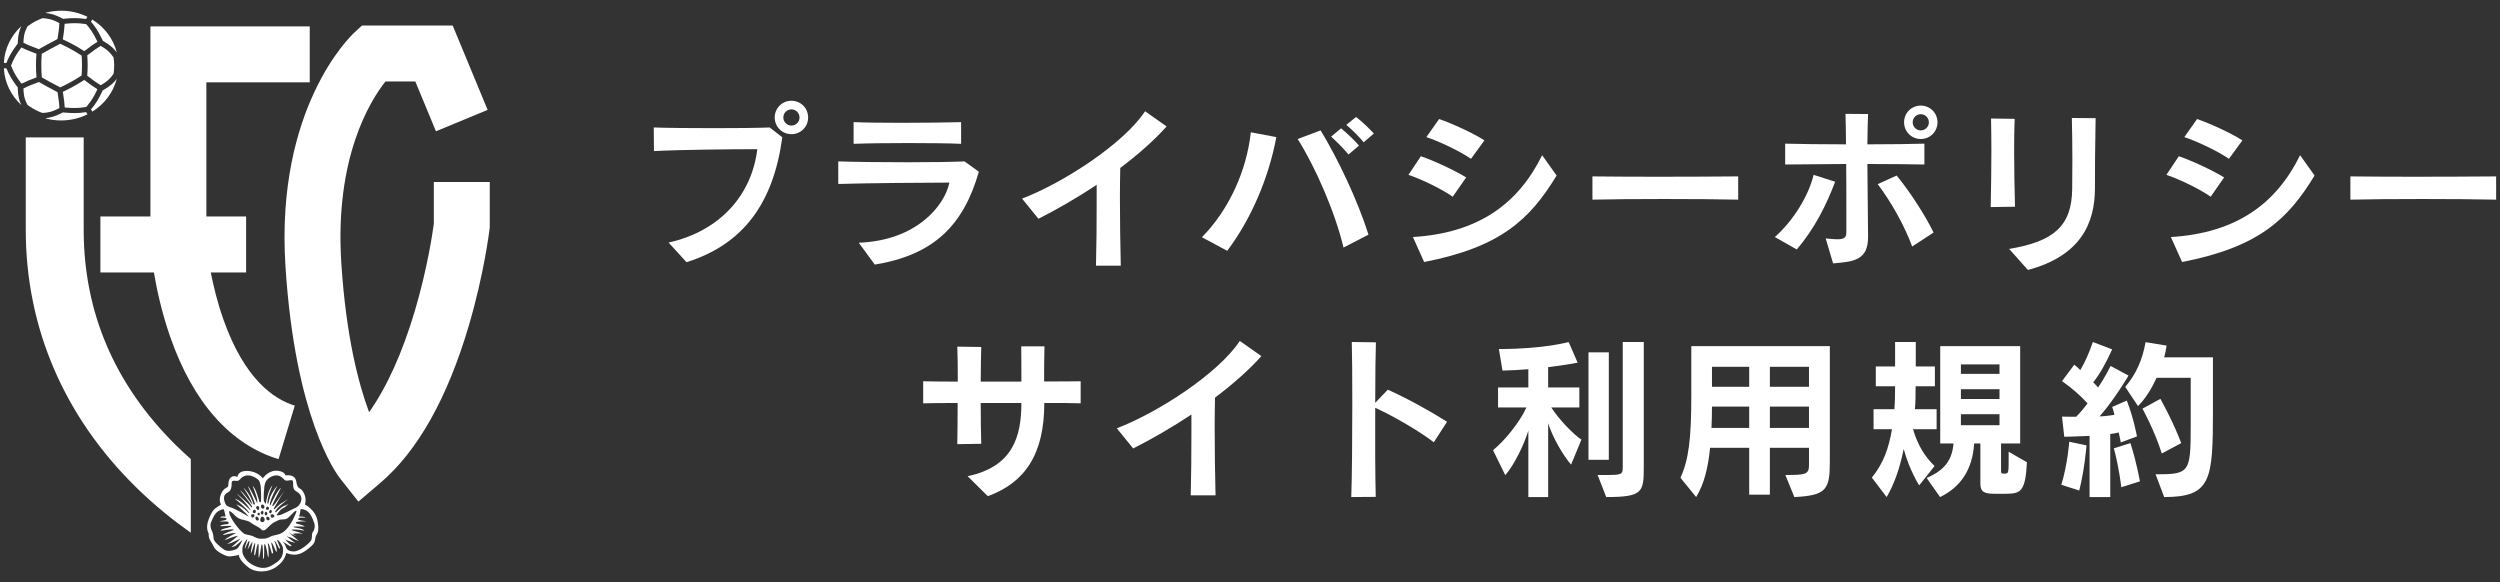 <?xml version="1.0" encoding="UTF-8"?>
<svg id="_レイヤー_1" data-name="レイヤー_1" xmlns="http://www.w3.org/2000/svg" version="1.1" viewBox="0 0 730 170">
  <rect x="0" y="0" width="730" height="170" fill="#333333" stroke="none"/>
  <!-- Generator: Adobe Illustrator 29.2.1, SVG Export Plug-In . SVG Version: 2.1.0 Build 116)  -->
  <defs>
    <style>
      .st0 {
        fill: #fff;
      }
    </style>
  </defs>
  <g>
    <path class="st0" d="M92.696,152.004c-.544-3.104-3.642-4.701-3.642-4.701.712-2.455-.87-4.349-1.34-4.56-1.457-.656-.837-2.236-1.674-3.245-.837-1.008-2.721-.689-2.721-.689,0,0-.042-.978-1.925-1.304-2.903-.503-4.652,2.168-4.652,2.168-1.142-1.589-3.637-2.412-5.503-2.105-1.867.307-1.901,1.71-1.901,1.71,0,0-.963-.526-1.758,0-.795.526-.879,1.535-.921,2.455-.042.921-1.214.395-2.093,2.455-.879,2.061,0,3.113,0,3.113,0,0-.67.438-1.298.86-.628.421-1.339.894-2.344,3.502-1.005,2.608,0,4.057,0,4.057-.084,1.929.921,2.499,1.465,3.859.544,1.359,3.181,2.675,4.186,2.85,1.005.175,3.181-.395,3.181-.395,0,.789.712,1.973,2.721,3.595,2.009,1.622,5.638,1.754,8.372-.219,2.498-1.803,2.721-3.946,2.721-3.946,3.374,1.347,5.377-.256,7.409-2.061,1.468-1.304.712-2.191,1.549-3.404.837-1.213.168-3.997.168-3.997ZM77.146,142.738s-.021-1.469.691-2.455c.712-.987,2.553-1.885,3.83-1.272,1.277.614,1.256,1.403,2.135,1.337.879-.066,1.633-.395,1.758.241.126.636-.23,2.236.795,2.784,1.025.548,1.779,1.403,1.633,2.543-.147,1.14-.766,1.935-1.713,2.38l-.001-.002c-.089.057-.177.101-.254.121-.335.088-3.642,1.951-4.625,2.061-.984.11-.44-.307-.44-.307,0,0,.733-1.359,1.695-1.798.963-.438,1.674-1.381,1.674-1.381-.293.373-1.026.614-1.591.833s-1.905,1.579-2.135,1.71-.314,0-.167-.307c.146-.307.837-1.206,1.842-1.973.671-.512,1.418-1.184,1.845-1.578-.517.405-1.456,1.018-1.887,1.228-.586.285-1.423,1.25-1.925,1.644-.502.395-.303-.175-.303-.175.555-1.008,2.982-5.042,2.982-5.042,0,0-2.302,3.376-2.825,3.968s-.9.833-.439-.241c.46-1.074,2.344-4.648,2.344-4.648-.963.548-2.888,4.626-3.066,4.999-.178.373-.492.066.241-1.798.733-1.863,1.737-3.727,1.737-3.727,0,0-.46.351-1.444,1.951-.984,1.6-1.046,3.025-1.256,3.262-.209.236-.272-.456,0-1.727.272-1.272,1.256-3.639,1.256-3.639-1.193,1.184-1.842,4.582-1.863,5.086-.021.504-.168.241-.398-.11-.23-.351-.251-.702-.251-.702,0,0-.084-1.754.126-3.267ZM86.258,150.185s-1.075,2.682-2.603,4.326c-1.528,1.644-2.825,1.6-3.83,1.863-1.005.263-1.582.899-2.821.921-1.239.022-1.658.066-2.642-.482-.984-.548-1.528-.482-2.7-.811-1.172-.329-3.686-3.683-4.313-5.13,0,0,.016.016.02.02-.252-.42-.451-.934-.458-1.554-.004-.391.942.422,1.172.638.23.216,1.046,1.342,2.428,1.689,1.381.347,2.162.456,2.797,1.004.635.548,2.232,1.228,2.669,1.622.436.395.609.767,1.245.526s1.83-1.863,2.918-2.346,1.21-.803,2.436-.807c1.226-.004,1.561-.428,2.272-1.17.712-.742,1.444-1.49,1.695-1.335.102.063-.06.514-.286,1.026,0-0.0.001-.001.001-.001ZM75.576,148.81c-.167.197-.523.042-.67-.275-.147-.317-.23-.389,0-.616.257-.253.523-.168.67,0,.147.168.168.694,0,.891ZM75.827,150.389c-.041.215-.423.081-.599-.124-.176-.205.042-.528.299-.553.257-.025.404.128.299.677ZM75.229,150.959c.243.175.452.636.285.855-.167.219-.516.285-.75,0-.234-.285-.248-.833,0-.943.248-.11.465.088.465.088ZM74.676,149.6c-.146.197-.377.395-.733.113-.356-.282.017-.716.167-.814.502-.329.712.504.565.702ZM74.195,150.265c.126.211.126.606-.147.76-.272.153-.586.132-.628-.153-.042-.285-.23-.532,0-.606.173-.056.649-.211.774,0ZM76.626,150.871c.383.106.63.417.669.812.039.395-.309.789-.669.789-.359,0-.736-.288-.631-.802.105-.514.312-.887.631-.799ZM76.497,149.161c.565-.044.502.877.214,1.052-.288.175-.444-.132-.56-.395-.115-.263.345-.658.345-.658ZM78.914,149.863c-.366.022-.366-.373-.241-.703.126-.33.481-.262.481-.262.46.394.126.943-.241.965ZM80.139,150.722c-.021.223-.481.5-.76.457-.278-.044-.577-.748-.203-.913.628-.277.984.233.963.457ZM78.561,151.88c-.238.132-.703,0-.787-.329-.084-.329.022-.696.31-.68.791.044.716.877.477,1.008ZM78.083,148.898c-.255-0-.477-.131-.394-.569s.482-.41.482-.41c.795.556.167.979-.088.979ZM77.732,149.446c.586.351.335.921,0,1.049-.335.128-.523-.435-.398-.783.126-.348.398-.266.398-.266ZM76.413,147.407c.309-.274.586.044.733.351s.072.592-.142.723c-.214.132-.683.021-.752-.319-.069-.339-.111-.515.162-.756ZM66.66,143.702c.9-.482,1.005-1.71.984-2.521-.021-.811.272-.877,1.402-.767,1.13.11.963-.987,2.553-1.491,1.591-.504,3.558.811,3.977,1.337.419.526.576,1.973.576,1.973.094,1.907.133,3.673.068,4.104,0,0-.084.358-.225.358s-.314-.28-.361-.526c-.047-.247-.989-3.716-1.836-4.259,0,0,1.193,3.075,1.303,4.111.11,1.036.016.921-.173.526-.188-.395-1.884-4.061-2.559-4.604,0,0,1.727,3.93,1.931,4.719,0,0,.173.559.079.625-.094.066-.314.181-.471-.345-.157-.526-.753-2.483-2.888-4.637,0,0,1.852,2.861,2.245,3.831.392.97.471,1.102.392,1.167s-2.449-3.437-3.563-4.16c0,0,2.888,3.716,3.422,4.555,0,0,.188.395.063.493-.125.099-.612-.674-1.005-1.019-.393-.345-2.92-2.746-3.469-3.009,0,0,3.092,2.877,4.113,4.883,0,0-.047.082-.283-.214-.235-.296-2.967-2.943-4.379-3.239,0,0,3.249,2.598,4.207,4.094,0,0,.016.247-.188.082s-1.523-1.776-3.626-2.499c0,0,2.904,2.499,3.689,3.601,0,0-4.332-2.598-5.494-2.762,0,0-.034-.025-.08-.064-.751-.267-1.163-.38-1.532-1.734-.419-1.535.23-2.127,1.13-2.609ZM69.067,160.32c-.795.395-2.562.899-3.667.153-1.105-.745-2.967-2.324-3.009-3.168-.042-.844-.272-1.888-.523-2.298-.251-.41-.628-1.66-.23-2.537s1.026-2.719,2.323-3.332c1.298-.614,1.385-.596,1.528.021l.314,1.354s.126.375-.157.344c-.283-.03-.889-.214-1.392.261,0,0,1.737-.001,1.863.281.126.282-.23.514-.586.53-.356.015-1.486.344-1.486.344h2.184s.474-0.0.516.296c.042.296-.042.45-.356.471-.314.022-1.444.153-1.8.329-.356.175-.377.263.021.285.398.022,1.755-.153,2.74-.11,0,0,.336-.018.148.199-.188.217-1.967.546-2.511.765-.544.219-.712.548-.293.438.419-.11,2.135-.329,2.742-.351.607-.022.858-.044.858.066,0,.11-1.214.548-1.653.702-.44.153-1.402.636-1.402.636,0,0-.26.307.163.197.423-.11,2.223-.614,3.542-.57,0,0-2.867,1.381-3.328,2.105,0,0,2.742-1.184,3.893-1.293,0,0-2.435,2.148-3.279,2.433,0,0,1.165-.197,2.044-.68.879-.482,1.967-.888,1.967-.888,0,0-2.156,2.137-2.7,2.466,0,0,.837-.11,1.319-.46.481-.351,1.918-1.622,1.918-1.622,0,0-.913,2.236-1.709,2.631ZM80.955,164.091c-1.8,1.293-2.972,1.82-4.416,1.732-1.444-.088-3.767-1.14-4.73-2.499-.963-1.359-1.072-1.67-1.038-3.047.034-1.389,1.352-2.806,1.352-2.806.335-.022-.774,2.017-.607,2.85,0,0,.921-2.39,1.256-2.39.335,0-.523,2.609-.523,2.609l1.235-2.039s.209-.548.209-.088-.685,3.464-.384,3.069c.3-.395.949-3.004,1.159-2.96.209.044-.403,3.42-.191,3.639s.408-.789.446-1.14c.038-.351.436-2.28.687-2.28.251,0-.026,4.144.165,4.122.191-.022.678-3.223.678-3.223,0,0,.018-.68.278-.68.26,0,.274,3.442.274,3.442,0,0-.033.767.123.789.156.022.24-.943.219-1.885-.021-.943-.078-2.368.149-2.455.227-.088.646,2.005.646,2.005,0,0,.335,2.577.46,1.744.126-.833-.02-3.288-.167-3.574-.147-.285.011-.504.215-.219.203.285.93,2.74.93,2.74,0,0,.425.219.383-.241-.042-.46-.67-2.828-.502-2.938.167-.11,1.256,2.488,1.256,2.488,0,0,.314.602.314,0s-.377-2.203-.502-2.356c-.126-.153-.356-.745-.042-.504.314.241,1.151,2.061,1.151,2.061,0,0,.398.329.335-.044-.063-.373-.816-2.127-.816-2.127,0,0,.021-.395.251-.175.23.219,1.339,1.425,1.423,2.368.084.943.126,2.719-1.674,4.012ZM91.378,155.3c-.481.592-.146,1.666-.481,2.39-.335.723-3.223,3.354-5.19,3.332-1.967-.022-2.135-1.118-2.365-1.71-.23-.592-.774-1.118-.774-1.118.398.088,1.402.943,2.072,1.228.67.285.377-.285.377-.285-.753-.307-1.905-1.83-1.905-1.83.565.691,3.147,1.195,3.147,1.195-.704-.307-2.624-1.995-2.624-1.995,0,0,.23.066.46.219.23.153.733.088,1.256.438.523.351,1.885.789,1.885.789l-.978-.811s-2.54-2.083-1.64-1.469c.518.353,1.401.691,2.06.915-.617-.281-1.181-.674-1.181-.674,1.172-.373,2.951-.044,2.951-.044-.356-.219-2.281-.767-2.281-.767,0,0-1.716-.373-.67-.482,1.046-.11,3.37.329,3.37.329-.46-.614-2.26-.811-2.805-.921-.544-.11-.419-.241-.063-.283.356-.042,1.946-.024,2.742,0,.795.024-1.005-.616-1.612-.726-.607-.11-.9-.307-.691-.548s3.119-.241,3.119-.241c0,0-.607-.11-1.381-.227-.774-.117-1.13-.234-1.151-.339s.188-.355.481-.482c.293-.127,1.821,0,1.821,0-.46-.324-1.319-.377-1.758-.345-.44.033-.063-.573-.063-.573,0,0,.167-.6.167-.928s.167-.702.167-.702c2.846.153,3.432,3.003,3.851,3.935.419.932.168,2.138-.314,2.73Z"/>
    <g>
      <path class="st0" d="M65.223,93.254c-1.748-4.959-2.913-9.793-3.674-13.704h10.314v-16.336h-11.604V24.035h30.185V7.7h-46.521v55.515h-14.608v16.336h15.628c.824,4.894,2.272,11.663,4.745,18.77,6.658,19.129,17.602,31.492,31.649,35.753l4.742-15.632c-6.12-1.857-14.706-7.733-20.856-25.187Z"/>
      <path class="st0" d="M126.675,53.136v12.215c-.305,2.283-1.857,13.04-5.551,25.462-3.63,12.209-8.165,22.217-13.347,29.555-3.042-8.147-6.743-22.077-8.121-43.692-1.952-30.618,8.421-47.23,12.901-52.892h8.711l6.03,14.552,15.091-6.254-10.208-24.635h-26.474l-2.348,2.175c-.939.869-22.955,21.82-20.005,68.092,2.818,44.197,14.693,60.396,16.037,62.098l5.258,6.653,6.451-5.504c10.855-9.261,19.523-24.659,25.763-45.766,4.503-15.232,6.028-27.832,6.091-28.362l.057-.479v-13.22h-16.336Z"/>
    </g>
    <path class="st0" d="M51.245,129.881c-17.789-17.624-26.808-38.736-26.808-62.75v-27.009H7.525v27.009c0,28.516,11.168,54.532,32.296,75.236,5.517,5.406,11.022,9.769,15.895,13.194v-21.509c-1.482-1.307-2.977-2.692-4.471-4.172Z"/>
    <g>
      <path class="st0" d="M25.485,16.152c2.051-1.587,3.019-2.219,3.895-2.753.004-.002.008-.005.012-.007,2.32,1.358,2.938,2.222,3.758,3.369.003.017.007.035.011.052.103.673.163,1.355.178,2.039.001.108.003.22.003.328,0,.73-.052,1.465-.157,2.196-.008.052-.016.105-.024.159-.816,1.141-1.439,2.004-3.749,3.356-.018-.011-.036-.022-.054-.033-1.392-.85-2.45-1.635-3.879-2.74.08-1.171.115-2.161.114-3.065.001-1.028-.044-1.948-.108-2.902Z"/>
      <path class="st0" d="M23.944,19.054c0,.874-.033,1.835-.113,2.99-.988.652-2.035,1.291-3.14,1.901l-.001.001c-1.044.577-2.087,1.099-3.115,1.571-2.732-1.44-3.804-2.022-5.362-2.914-.096-1.138-.149-2.318-.148-3.532-0-1.153.048-2.276.134-3.361,1.823-1.042,2.775-1.557,5.368-2.924,1.078.49,2.172,1.035,3.27,1.642,1.053.581,2.055,1.189,3.002,1.81.064.94.106,1.826.106,2.816Z"/>
      <path class="st0" d="M8.014,7.708c.001-.001.003-.002.005-.003.684-.52,1.417-.992,2.19-1.41.497-.269,1.014-.516,1.545-.737.263-.105.473-.188.658-.256,1.444.105,2.537.189,4.92,1.429-.001.019-.001.038-.002.058-.073,1.586-.257,2.86-.544,4.608-2.613,1.378-3.6,1.912-5.452,2.97-2.481-.912-3.543-1.4-4.466-1.86-.006-.003-.013-.006-.02-.009.069-2.595.54-3.54,1.167-4.789Z"/>
      <path class="st0" d="M11.604,32.683c-.649-.276-1.283-.591-1.895-.944-.584-.337-1.149-.71-1.691-1.116-.628-1.253-1.1-2.199-1.169-4.799.019-.009.038-.019.057-.028,1.471-.731,2.715-1.217,4.438-1.851,1.59.91,2.695,1.511,5.457,2.966.416,2.517.503,3.638.549,4.635 0.0.004.001.008.001.011-2.385,1.242-3.477,1.324-4.923,1.429-.255-.09-.522-.19-.823-.302Z"/>
      <path class="st0" d="M26.946,5.699c3.488,2.164,6.081,5.537,7.132,9.495-.011.009-.023.021-.035.03-.752-.983-1.759-2.007-3.793-3.183-.072-.041-.147-.083-.222-.125-.049-.106-.098-.213-.146-.316-1.296-2.76-2.332-4.111-3.322-5.263l.385-.638Z"/>
      <path class="st0" d="M13.364,3.712c1.427-.379,2.932-.582,4.488-.582,2.766,0,5.37.641,7.668,1.776l-.389.644c-1.209-.181-2.246-.264-3.295-.263-.927,0-1.86.063-2.933.168-.156.015-.316.032-.479.049-.1-.055-.201-.11-.298-.161-2.081-1.098-3.514-1.42-4.779-1.552.005-.025.012-.054.017-.079Z"/>
      <path class="st0" d="M6.145,30.604c-2.924-2.737-4.803-6.483-5.016-10.654h.751c.829,2.06,1.683,3.427,3.03,5.209.091.122.186.245.282.371.001.11.001.22.003.326.046,2.276.47,3.624.984,4.739-.011.003-.023.007-.033.01Z"/>
      <path class="st0" d="M5.195,12.467c-.002.079-.002.161-.002.243-.071.092-.143.185-.21.274-1.852,2.456-2.556,3.991-3.104,5.387h-.751c.209-4.172,2.084-7.92,5.003-10.66.015.005.033.01.049.015-.514,1.115-.939,2.463-.985,4.74Z"/>
      <path class="st0" d="M17.852,35.171c-1.548,0-3.045-.201-4.466-.576-.006-.031-.014-.066-.021-.099,1.267-.132,2.7-.455,4.785-1.556.073-.038.148-.079.222-.119.12.012.241.025.357.036,1.185.114,2.168.161,3.016.161h.009c1.401,0,2.44-.133,3.396-.283l.392.649c-2.303,1.142-4.915,1.786-7.69,1.786Z"/>
      <path class="st0" d="M26.966,32.59l-.389-.645c1.449-1.717,2.259-3.107,3.198-5.112.064-.137.129-.277.194-.42.099-.055.199-.111.294-.165,2.037-1.177,3.046-2.203,3.798-3.187.007.006.016.014.023.02-1.044,3.962-3.633,7.34-7.119,9.509Z"/>
      <path class="st0" d="M21.754,31.535c-.853,0-1.786-.05-2.861-.154-.044-.926-.131-2.074-.54-4.576,1.063-.491,2.109-1.02,3.113-1.575,1.059-.585,2.11-1.219,3.128-1.888,1.482,1.144,2.508,1.894,3.846,2.716-.026.057-.053.114-.079.17-.848,1.811-1.576,3.11-2.989,4.784l-.179.212-.293.046c-.813.128-1.794.264-3.145.264h0Z"/>
      <path class="st0" d="M6.277,24.435c-.037-.049-.074-.097-.11-.145-1.219-1.613-2.032-2.867-2.84-4.874l-.103-.255.105-.268c.489-1.246,1.117-2.66,2.902-5.031.86.426,1.94.928,4.412,1.84-.087,1.121-.131,2.254-.13,3.368-0,1.173.048,2.362.144,3.535-1.776.656-2.97,1.132-4.381,1.829h0Z"/>
      <path class="st0" d="M24.593,14.935c-.967-.63-1.969-1.233-2.982-1.792-1.06-.586-2.161-1.14-3.273-1.649.295-1.799.461-3.027.536-4.545.063-.006.126-.013.188-.019,1.131-.111,1.986-.161,2.774-.161h.02c.955,0,1.92.078,3.035.245l.284.043.189.22c.882,1.027,1.848,2.254,3.101,4.92-.815.499-1.809,1.143-3.871,2.736h0Z"/>
    </g>
  </g>
  <g>
    <path class="st0" d="M200.46,76.56l-5.232-5.734c14.892-3.32,24.249-13.734,25.909-27.268-7.245,0-22.488.151-30.186.554l-.05-6.893c3.974.151,10.866.201,17.708.201,6.188,0,12.376-.05,16.149-.201l3.672,2.868c-2.565,19.066-11.269,31.241-27.971,36.473ZM231.097,39.181c-2.717,0-4.88-2.163-4.88-4.88s2.163-4.88,4.88-4.88,4.88,2.163,4.88,4.88-2.163,4.88-4.88,4.88ZM231.097,31.937c-1.309,0-2.364,1.057-2.364,2.364,0,1.309,1.056,2.365,2.364,2.365,1.308,0,2.364-1.057,2.364-2.365,0-1.308-1.057-2.364-2.364-2.364Z"/>
    <path class="st0" d="M255.438,77.265l-4.679-6.39c16.803-.604,25.104-10.816,26.462-17.558-7.043,0-24.147.151-32.448.402v-6.59c4.377.15,12.526.251,20.224.251,7.094,0,13.784-.101,16.652-.251l4.175,3.019c-4.578,15.947-13.382,24.299-30.386,27.116ZM249.251,41.999v-6.339c3.32.151,8.854.201,14.388.201,6.792,0,13.684-.101,17.004-.201v6.339c-5.886-.302-24.248-.302-31.392,0Z"/>
    <path class="st0" d="M327.119,49.042c-.05,2.365-.101,5.283-.101,8.503,0,6.439.101,13.985.252,20.022h-7.244c.15-5.483.201-12.275.201-18.262v-5.333c-5.685,3.773-11.621,7.194-17.004,9.911l-4.779-5.887c11.973-4.578,29.581-15.947,35.92-25.506l6.288,4.427c-3.672,4.125-8.401,8.251-13.533,12.124Z"/>
    <path class="st0" d="M358.351,73.24l-7.395-3.974c7.848-7.949,13.029-19.269,14.287-30.638l7.445,1.408c-2.213,11.923-7.395,23.997-14.338,33.203ZM392.31,72.285c-2.516-10.515-8.251-23.545-13.383-31.694l6.691-2.516c5.081,8.352,10.766,20.324,13.985,30.437l-7.294,3.773ZM393.768,45.118c-1.458-1.761-3.32-3.622-5.081-5.231l2.918-2.415c1.812,1.509,3.673,3.27,5.232,5.03l-3.069,2.616ZM398.196,41.546c-1.459-1.761-3.17-3.472-5.081-5.082l2.867-2.313c1.861,1.459,3.622,3.169,5.182,4.829l-2.968,2.566Z"/>
    <path class="st0" d="M424.197,57.444c-3.22-2.265-9.056-5.082-12.929-6.39l3.622-5.434c3.622,1.208,10.011,4.176,13.23,6.188l-3.924,5.635ZM415.846,76.51l-3.271-7.295c18.815-1.157,30.638-9.458,37.731-23.896l4.226,5.937c-7.747,12.729-16.199,20.878-38.687,25.255ZM429.53,46.376c-3.019-2.113-9.308-5.132-13.03-6.339l3.723-5.282c3.824,1.308,10.163,4.226,13.231,6.238l-3.924,5.383Z"/>
    <path class="st0" d="M464.989,58.298v-6.791c4.679.05,11.571.101,18.766.101,8.703,0,17.809-.051,23.795-.101v6.791c-10.866-.251-32.348-.251-42.561,0Z"/>
    <path class="st0" d="M524.647,72.837l-6.39-3.622c5.534-4.93,9.86-12.124,11.319-18.161l6.289,2.013c-2.516,6.69-6.037,13.784-11.219,19.771ZM545.273,47.885c.05,7.696.151,16.048.201,20.827v.503c0,6.792-4.176,7.194-10.213,7.697l-2.163-7.295c1.409.151,2.516.252,3.371.252,2.213,0,2.666-.604,2.666-2.113v-7.244c0-3.572,0-8.15-.05-12.627-7.044.05-13.936.101-17.81.15v-6.087c3.874.101,10.615.201,17.759.201,0-3.572-.101-6.741-.151-8.905l6.591.051c-.101,2.163-.151,5.282-.201,8.854,6.842,0,13.281-.101,16.652-.201v6.087c-3.271-.101-9.659-.101-16.652-.15ZM558.353,71.983c-2.214-6.088-6.238-13.182-10.062-18.212l5.534-2.516c3.974,4.83,8.603,12.074,10.766,16.652l-6.238,4.075ZM560.869,40.59c-2.717,0-4.88-2.163-4.88-4.88s2.163-4.88,4.88-4.88,4.88,2.163,4.88,4.88-2.163,4.88-4.88,4.88ZM560.869,33.346c-1.309,0-2.364,1.056-2.364,2.364,0,1.308,1.056,2.364,2.364,2.364,1.308,0,2.364-1.057,2.364-2.364,0-1.309-1.057-2.364-2.364-2.364Z"/>
    <path class="st0" d="M581.285,60.461c.101-5.282.201-11.017.201-16.3,0-3.471-.05-6.741-.101-9.559l6.893.101c-.101,2.667-.151,5.635-.151,8.805,0,5.433.101,11.319.252,16.853l-7.094.101ZM611.721,54.978c0,10.112-4.075,19.721-19.57,23.847l-5.483-6.138c12.979-2.163,18.312-6.641,18.413-17.558,0-2.415.05-5.282.05-8.401,0-3.824-.05-8.05-.15-12.275l6.942.05c-.151,7.145-.201,14.992-.201,20.476Z"/>
    <path class="st0" d="M645.52,57.444c-3.22-2.265-9.056-5.082-12.929-6.39l3.622-5.434c3.622,1.208,10.011,4.176,13.23,6.188l-3.924,5.635ZM637.17,76.51l-3.271-7.295c18.815-1.157,30.638-9.458,37.731-23.896l4.226,5.937c-7.747,12.729-16.199,20.878-38.687,25.255ZM650.853,46.376c-3.019-2.113-9.307-5.132-13.03-6.339l3.724-5.282c3.823,1.308,10.162,4.226,13.23,6.238l-3.924,5.383Z"/>
    <path class="st0" d="M686.312,58.298v-6.791c4.679.05,11.571.101,18.766.101,8.703,0,17.809-.051,23.795-.101v6.791c-10.866-.251-32.348-.251-42.561,0Z"/>
    <path class="st0" d="M304.937,117.668c0,15.093-5.735,23.293-16.501,27.217l-5.887-5.835c13.131-2.768,15.696-11.421,15.696-21.382h-11.873c0,4.528.051,9.106.151,11.924l-6.993.101c.051-2.768.101-7.295.101-12.024-4.175,0-7.798.051-10.062.101v-6.439c2.415.051,5.987.101,10.112.101,0-4.226-.051-8.1-.151-10.212l6.993.101c-.051,2.112-.151,5.886-.151,10.111h11.873c0-3.421,0-6.842-.05-10.312h6.791c-.101,3.37-.101,6.791-.101,10.263,4.276,0,8.05,0,10.665-.051v6.439c-2.465-.101-6.237-.101-10.614-.101Z"/>
    <path class="st0" d="M354.784,116.109c-.05,2.365-.101,5.283-.101,8.503,0,6.439.101,13.985.252,20.022h-7.244c.15-5.483.201-12.275.201-18.262v-5.333c-5.685,3.773-11.621,7.194-17.004,9.911l-4.779-5.887c11.973-4.578,29.581-15.947,35.92-25.506l6.288,4.427c-3.672,4.125-8.401,8.251-13.533,12.124Z"/>
    <path class="st0" d="M418.668,129.139c-4.176-3.22-11.772-7.646-17.104-10.062-.051,9.659,0,20.476.15,26.009l-7.144.051c.201-5.635.302-16.854.302-26.915,0-7.948-.05-15.143-.15-18.362l7.043.101c-.101,2.968-.201,9.81-.201,17.658l3.672-3.823c5.333,2.364,11.974,5.986,17.307,9.357l-3.874,5.986Z"/>
    <path class="st0" d="M458.755,135.679c-2.415-2.867-5.282-7.747-6.691-12.074v21.532h-5.785v-19.369c-1.358,4.327-4.176,10.062-6.741,12.979l-3.572-7.294c3.32-2.667,7.798-8.15,9.76-12.477h-8.301v-5.836h8.854v-5.333c-2.364.201-4.931.353-7.546.402l-1.057-6.288c13.382,0,20.375-2.062,20.375-2.062l2.615,6.037s-3.421.704-8.603,1.308v5.937h9.106v5.836h-8.2c2.313,3.571,6.339,7.747,8.804,9.407l-3.019,7.295ZM463.836,134.271v-31.393h5.937v31.393h-5.937ZM469.017,145.137l-2.516-6.439h2.667c4.527,0,4.679-.201,4.679-2.465v-36.373h6.137v36.624c0,7.295-.402,8.653-10.967,8.653Z"/>
    <path class="st0" d="M523.946,145.137l-2.616-6.439c5.986,0,6.893-.201,6.893-2.918v-5.031h-11.42v13.685h-6.037v-13.685h-11.42c-.604,5.836-1.66,10.414-4.075,14.389l-4.578-5.635c2.415-5.231,3.17-11.42,3.17-24.047v-14.389h40.447v33.556c0,8.2-.805,10.062-10.363,10.515ZM510.765,118.725h-10.867c0,2.013-.05,4.377-.15,6.238h11.018v-6.238ZM510.765,107.104h-10.867v5.836h10.867v-5.836ZM528.222,107.104h-11.42v5.836h11.42v-5.836ZM528.222,118.725h-11.42v6.238h11.42v-6.238Z"/>
    <path class="st0" d="M558.6,125.316c1.358,4.628,3.421,7.999,6.288,10.766l-4.477,5.635s-2.817-4.276-4.528-10.615c-1.207,5.886-2.767,10.213-4.98,14.036l-4.326-5.685c3.27-3.975,4.93-8.452,5.886-14.137h-5.383v-5.836h6.087c.151-1.861.201-4.427.201-6.691h-5.634v-5.785h5.634v-7.144h6.037v7.144h5.585v5.785h-5.635c0,2.214,0,4.729-.201,6.691h6.339v5.836h-6.893ZM585.766,144.181h-3.32c-2.917,0-4.175-.453-4.175-2.968v-11.722h-1.812c-.503,7.747-4.024,12.778-9.961,15.646l-3.924-5.584c5.433-2.265,7.496-5.484,7.848-10.062h-3.874v-28.425h23.344v28.425h-5.584v8.149c0,.453.101.654.604.654h.553c1.007,0,1.057-.302,1.057-4.075v-2.314l5.333,3.069c-.402,8.502-1.812,9.206-6.088,9.206ZM583.855,106.4h-11.27v2.767h11.27v-2.767ZM583.855,113.644h-11.27v2.868h11.27v-2.868ZM583.855,120.939h-11.27v3.22h11.27v-3.22Z"/>
    <path class="st0" d="M607.139,143.225l-5.231-1.66c1.861-6.138,2.314-12.577,2.314-12.577l5.03,1.057s-.503,6.893-2.113,13.181ZM619.264,129.189s-.252-1.458-.604-2.917c0,0-1.106.302-2.465.452v18.413h-6.037v-17.859c-3.873.201-7.395.251-7.395.251l-.654-5.886s1.71.051,4.125.051c1.157-1.157,2.314-2.516,3.32-3.925-2.012-2.213-4.326-4.275-7.445-6.489l3.571-4.779c.654.503,1.258,1.006,1.761,1.56,1.358-2.264,2.516-4.83,3.673-8.2l5.635,2.163c-1.861,4.075-3.673,7.345-5.534,9.609.554.503,1.057,1.056,1.409,1.509,1.861-2.565,3.672-6.288,3.672-6.288l5.232,2.816s-4.024,6.893-8.452,11.924c1.459-.051,3.069-.252,4.327-.453-.151-.855-.353-1.56-.654-2.314l4.276-1.861c2.012,5.132,2.968,10.464,2.968,10.464l-4.729,1.761ZM619.415,142.27s-.604-5.585-2.163-11.37l4.83-1.509c1.811,5.584,2.767,11.168,2.767,11.168l-5.434,1.711ZM631.942,145.137l-2.516-6.641c9.81,0,10.263-.402,10.263-13.784v-14.389h-9.961c-1.459,3.17-3.32,6.188-5.434,8.251l-3.723-5.585c3.271-3.873,5.031-8.049,5.937-13.08l6.138,1.007c-.151,1.157-.402,2.213-.704,3.421h14.237v15.847c0,20.022-.554,24.953-14.237,24.953ZM631.237,132.409c-2.062-6.641-5.634-13.08-5.634-13.08l5.231-2.867s3.622,6.389,6.088,12.93l-5.686,3.018Z"/>
  </g>
</svg>